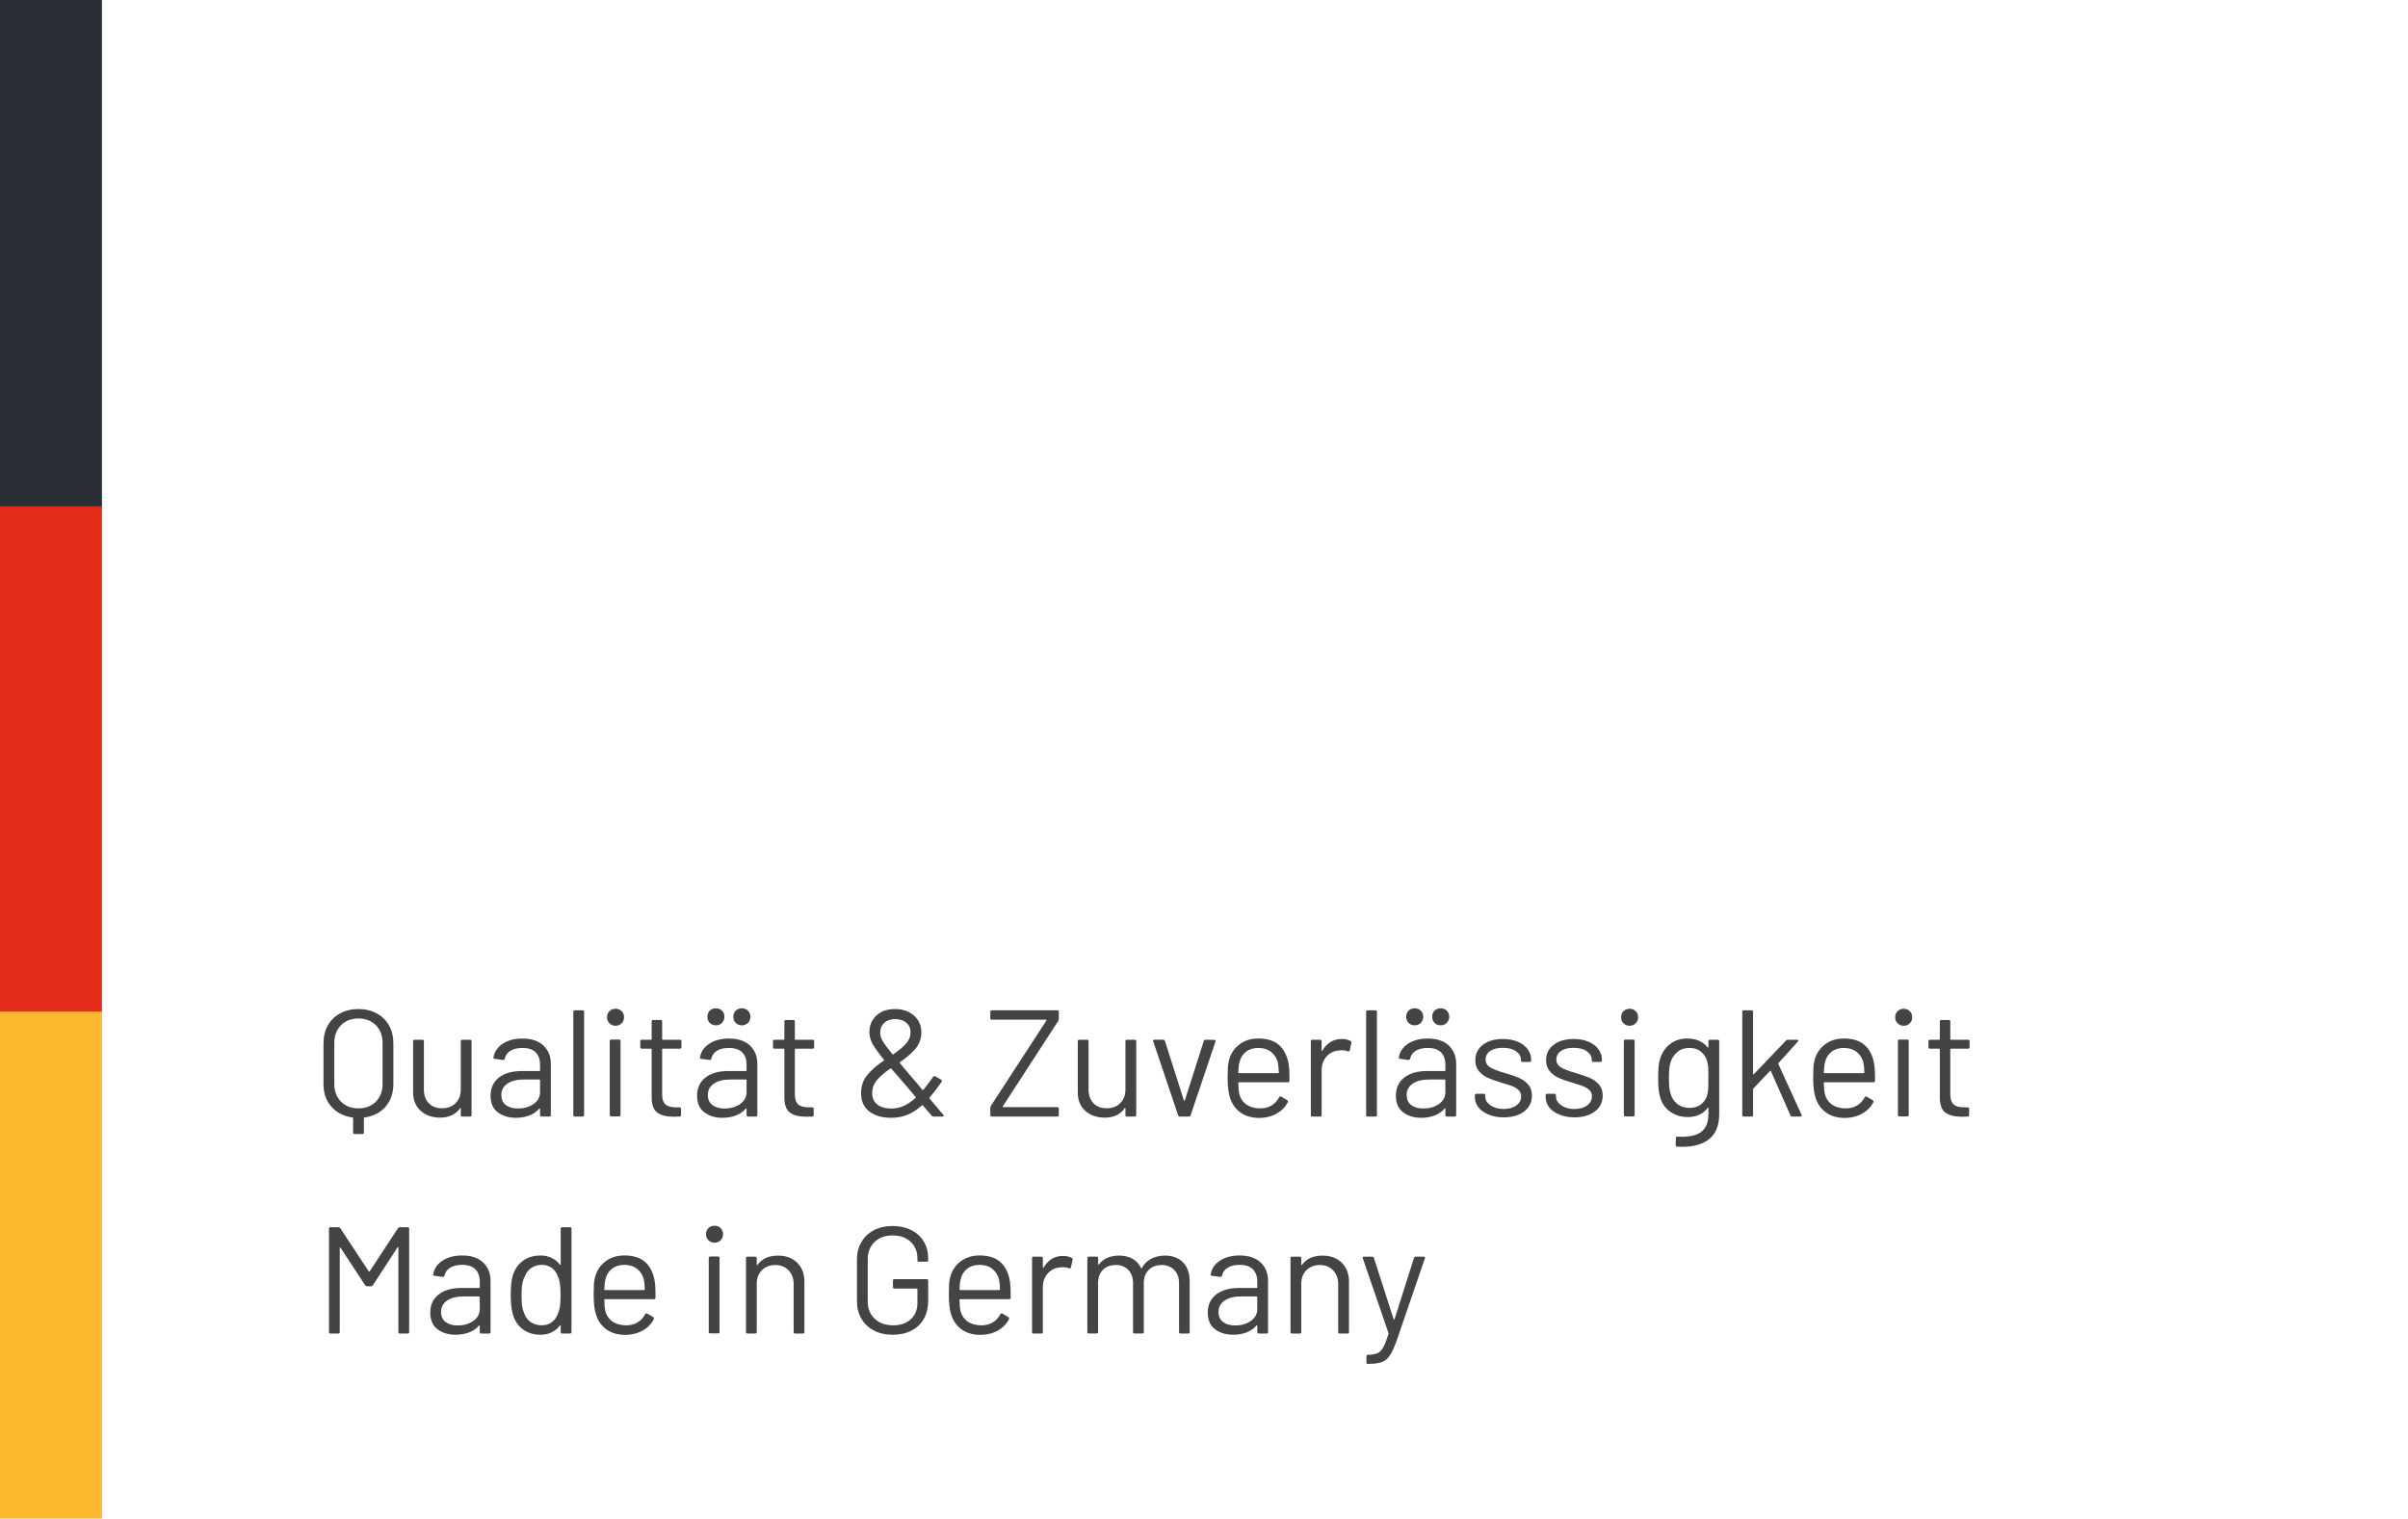 <?xml version="1.0" encoding="utf-8"?>
<!-- Generator: Adobe Illustrator 24.0.2, SVG Export Plug-In . SVG Version: 6.00 Build 0)  -->
<svg version="1.1" xmlns="http://www.w3.org/2000/svg" xmlns:xlink="http://www.w3.org/1999/xlink" x="0px" y="0px"
	 viewBox="0 0 222 140" style="enable-background:new 0 0 222 140;" xml:space="preserve">
<style type="text/css">
	.st0{fill:#E42C1A;}
	.st1{fill:#FEB82F;}
	.st2{fill:#2B2E34;}
	.st3{fill:#454444;}
</style>
<g id="Ebene_1">
	<path id="Pfad_318" class="st0" d="M0,93.3h9.4V46.7H0V93.3z"/>
	<path id="Pfad_319" class="st1" d="M0,140h9.4V93.3H0V140z"/>
	<path id="Pfad_320" class="st2" d="M0,46.7h9.4V0H0V46.7z"/>
</g>
<g id="Ebene_2">
	<g>
		<path class="st3" d="M34.732,93.425c0.49,0.266,0.868,0.637,1.134,1.113c0.266,0.476,0.399,1.026,0.399,1.651v3.752
			c0,0.841-0.24,1.536-0.721,2.086c-0.48,0.551-1.127,0.883-1.939,0.994c-0.037,0-0.056,0.019-0.056,0.057v1.33
			c0,0.093-0.047,0.14-0.14,0.14h-0.714c-0.094,0-0.14-0.047-0.14-0.14v-1.33c0-0.038-0.019-0.057-0.056-0.057
			c-0.812-0.111-1.46-0.443-1.946-0.994c-0.485-0.55-0.728-1.245-0.728-2.086v-3.752c0-0.625,0.133-1.176,0.399-1.651
			c0.266-0.477,0.644-0.848,1.134-1.113c0.49-0.266,1.052-0.399,1.687-0.399C33.68,93.025,34.242,93.159,34.732,93.425z
			 M35.271,96.147c0-0.672-0.205-1.215-0.616-1.631c-0.411-0.415-0.947-0.623-1.61-0.623c-0.663,0-1.2,0.208-1.61,0.623
			c-0.411,0.416-0.616,0.959-0.616,1.631v3.78c0,0.672,0.205,1.216,0.616,1.631c0.411,0.416,0.947,0.623,1.61,0.623
			c0.663,0,1.199-0.207,1.61-0.623c0.411-0.415,0.616-0.959,0.616-1.631V96.147z"/>
		<path class="st3" d="M42.621,95.854h0.714c0.093,0,0.14,0.047,0.14,0.141v6.804c0,0.094-0.047,0.14-0.14,0.14h-0.714
			c-0.093,0-0.14-0.046-0.14-0.14v-0.603c0-0.019-0.009-0.032-0.028-0.042c-0.019-0.009-0.033-0.004-0.042,0.015
			c-0.392,0.578-1.013,0.868-1.862,0.868c-0.448,0-0.861-0.092-1.239-0.273s-0.677-0.445-0.896-0.791
			c-0.219-0.345-0.329-0.761-0.329-1.246v-4.731c0-0.094,0.047-0.141,0.14-0.141h0.714c0.093,0,0.14,0.047,0.14,0.141v4.438
			c0,0.532,0.149,0.954,0.448,1.268c0.298,0.312,0.705,0.469,1.218,0.469c0.532,0,0.954-0.159,1.267-0.477
			c0.312-0.316,0.469-0.737,0.469-1.26v-4.438C42.481,95.9,42.528,95.854,42.621,95.854z"/>
		<path class="st3" d="M50.097,96.386c0.457,0.43,0.686,0.999,0.686,1.708v4.704c0,0.094-0.047,0.14-0.14,0.14h-0.714
			c-0.094,0-0.14-0.046-0.14-0.14v-0.574c0-0.019-0.007-0.032-0.021-0.042c-0.014-0.009-0.03-0.005-0.049,0.014
			c-0.233,0.28-0.537,0.493-0.91,0.638c-0.374,0.145-0.789,0.217-1.246,0.217c-0.663,0-1.218-0.168-1.666-0.504
			c-0.448-0.336-0.672-0.85-0.672-1.54c0-0.7,0.254-1.253,0.763-1.659c0.508-0.406,1.215-0.609,2.121-0.609h1.624
			c0.037,0,0.056-0.019,0.056-0.056v-0.532c0-0.476-0.133-0.852-0.399-1.127s-0.679-0.413-1.239-0.413
			c-0.448,0-0.812,0.087-1.092,0.26s-0.453,0.413-0.518,0.721c-0.028,0.094-0.084,0.136-0.168,0.126l-0.756-0.098
			c-0.103-0.019-0.145-0.057-0.126-0.112c0.074-0.522,0.354-0.947,0.84-1.274c0.485-0.326,1.092-0.489,1.82-0.489
			C48.991,95.742,49.64,95.957,50.097,96.386z M49.187,101.783c0.401-0.275,0.602-0.646,0.602-1.113v-1.092
			c0-0.037-0.019-0.057-0.056-0.057h-1.47c-0.616,0-1.111,0.126-1.484,0.378c-0.374,0.252-0.56,0.603-0.56,1.051
			c0,0.41,0.142,0.721,0.427,0.931s0.656,0.314,1.113,0.314C48.31,102.195,48.786,102.059,49.187,101.783z"/>
		<path class="st3" d="M52.855,102.798v-9.521c0-0.093,0.046-0.14,0.14-0.14h0.714c0.093,0,0.14,0.047,0.14,0.14v9.521
			c0,0.094-0.046,0.14-0.14,0.14h-0.714C52.901,102.938,52.855,102.892,52.855,102.798z"/>
		<path class="st3" d="M56.187,94.342c-0.149-0.149-0.224-0.336-0.224-0.56c0-0.233,0.075-0.423,0.224-0.567s0.336-0.217,0.56-0.217
			s0.411,0.072,0.56,0.217c0.149,0.145,0.224,0.334,0.224,0.567c0,0.224-0.075,0.41-0.224,0.56c-0.149,0.149-0.336,0.224-0.56,0.224
			S56.336,94.491,56.187,94.342z M56.214,102.784v-6.805c0-0.093,0.047-0.14,0.14-0.14h0.714c0.093,0,0.14,0.047,0.14,0.14v6.805
			c0,0.093-0.047,0.14-0.14,0.14h-0.714C56.261,102.924,56.214,102.877,56.214,102.784z"/>
		<path class="st3" d="M62.683,96.68h-1.582c-0.038,0-0.056,0.019-0.056,0.056v4.131c0,0.447,0.1,0.763,0.301,0.944
			c0.201,0.183,0.516,0.273,0.945,0.273h0.35c0.093,0,0.14,0.047,0.14,0.14v0.574c0,0.094-0.047,0.14-0.14,0.14
			c-0.112,0.01-0.285,0.015-0.518,0.015c-0.672,0-1.181-0.126-1.526-0.378c-0.345-0.253-0.518-0.719-0.518-1.4v-4.438
			c0-0.037-0.019-0.056-0.056-0.056h-0.854c-0.093,0-0.14-0.047-0.14-0.14v-0.546c0-0.094,0.047-0.141,0.14-0.141h0.854
			c0.037,0,0.056-0.019,0.056-0.056v-1.624c0-0.094,0.046-0.14,0.14-0.14h0.686c0.093,0,0.14,0.046,0.14,0.14v1.624
			c0,0.037,0.019,0.056,0.056,0.056h1.582c0.093,0,0.14,0.047,0.14,0.141v0.546C62.822,96.633,62.775,96.68,62.683,96.68z"/>
		<path class="st3" d="M69.137,96.386c0.457,0.43,0.686,0.999,0.686,1.708v4.704c0,0.094-0.047,0.14-0.14,0.14h-0.714
			c-0.094,0-0.14-0.046-0.14-0.14v-0.574c0-0.019-0.007-0.032-0.021-0.042c-0.014-0.009-0.03-0.005-0.049,0.014
			c-0.233,0.28-0.537,0.493-0.91,0.638c-0.374,0.145-0.789,0.217-1.246,0.217c-0.663,0-1.218-0.168-1.666-0.504
			c-0.448-0.336-0.672-0.85-0.672-1.54c0-0.7,0.254-1.253,0.763-1.659c0.508-0.406,1.215-0.609,2.121-0.609h1.624
			c0.037,0,0.056-0.019,0.056-0.056v-0.532c0-0.476-0.133-0.852-0.399-1.127s-0.679-0.413-1.239-0.413
			c-0.448,0-0.812,0.087-1.092,0.26s-0.453,0.413-0.518,0.721c-0.028,0.094-0.084,0.136-0.168,0.126l-0.756-0.098
			c-0.103-0.019-0.145-0.057-0.126-0.112c0.074-0.522,0.354-0.947,0.84-1.274c0.485-0.326,1.092-0.489,1.82-0.489
			C68.031,95.742,68.679,95.957,69.137,96.386z M65.434,94.3c-0.145-0.149-0.217-0.336-0.217-0.561c0-0.232,0.072-0.422,0.217-0.566
			c0.145-0.145,0.333-0.217,0.567-0.217c0.224,0,0.411,0.072,0.56,0.217s0.224,0.334,0.224,0.566c0,0.225-0.075,0.411-0.224,0.561
			s-0.336,0.224-0.56,0.224C65.767,94.523,65.578,94.449,65.434,94.3z M68.227,101.783c0.401-0.275,0.602-0.646,0.602-1.113v-1.092
			c0-0.037-0.019-0.057-0.056-0.057h-1.47c-0.616,0-1.111,0.126-1.484,0.378c-0.374,0.252-0.56,0.603-0.56,1.051
			c0,0.41,0.142,0.721,0.427,0.931s0.656,0.314,1.113,0.314C67.349,102.195,67.825,102.059,68.227,101.783z M67.828,94.3
			c-0.145-0.149-0.217-0.336-0.217-0.561c0-0.232,0.072-0.422,0.217-0.566c0.145-0.145,0.333-0.217,0.567-0.217
			c0.224,0,0.411,0.072,0.56,0.217s0.224,0.334,0.224,0.566c0,0.225-0.075,0.411-0.224,0.561s-0.336,0.224-0.56,0.224
			C68.161,94.523,67.972,94.449,67.828,94.3z"/>
		<path class="st3" d="M74.918,96.68h-1.582c-0.038,0-0.056,0.019-0.056,0.056v4.131c0,0.447,0.1,0.763,0.301,0.944
			c0.201,0.183,0.516,0.273,0.945,0.273h0.35c0.093,0,0.14,0.047,0.14,0.14v0.574c0,0.094-0.047,0.14-0.14,0.14
			c-0.112,0.01-0.285,0.015-0.518,0.015c-0.672,0-1.181-0.126-1.526-0.378c-0.345-0.253-0.518-0.719-0.518-1.4v-4.438
			c0-0.037-0.019-0.056-0.056-0.056h-0.854c-0.093,0-0.14-0.047-0.14-0.14v-0.546c0-0.094,0.047-0.141,0.14-0.141h0.854
			c0.037,0,0.056-0.019,0.056-0.056v-1.624c0-0.094,0.046-0.14,0.14-0.14h0.686c0.093,0,0.14,0.046,0.14,0.14v1.624
			c0,0.037,0.019,0.056,0.056,0.056h1.582c0.093,0,0.14,0.047,0.14,0.141v0.546C75.058,96.633,75.011,96.68,74.918,96.68z"/>
		<path class="st3" d="M87,102.854c0,0.019-0.01,0.038-0.028,0.057s-0.047,0.027-0.084,0.027h-0.826
			c-0.056,0-0.112-0.027-0.168-0.084c-0.354-0.401-0.625-0.719-0.812-0.952c-0.028-0.027-0.056-0.027-0.084,0
			c-0.448,0.401-0.898,0.693-1.351,0.875c-0.453,0.183-0.95,0.273-1.491,0.273c-0.831,0-1.5-0.193-2.009-0.581
			c-0.509-0.387-0.763-0.949-0.763-1.687c0-0.645,0.184-1.195,0.553-1.652s0.884-0.91,1.547-1.358
			c0.046-0.019,0.051-0.042,0.014-0.069c-0.541-0.663-0.9-1.165-1.078-1.506c-0.178-0.34-0.266-0.688-0.266-1.043
			c0-0.625,0.214-1.136,0.644-1.532c0.429-0.396,0.999-0.596,1.708-0.596c0.709,0,1.292,0.199,1.75,0.596
			c0.457,0.396,0.686,0.912,0.686,1.547c0,0.569-0.173,1.063-0.518,1.483c-0.346,0.42-0.831,0.845-1.456,1.274
			c-0.038,0.01-0.042,0.033-0.014,0.07c0.429,0.531,0.966,1.166,1.61,1.903c0.233,0.29,0.392,0.481,0.476,0.574
			c0.028,0.028,0.056,0.028,0.084,0c0.364-0.457,0.667-0.858,0.91-1.204c0.056-0.074,0.121-0.089,0.196-0.042l0.532,0.309
			c0.084,0.056,0.098,0.121,0.042,0.195c-0.392,0.579-0.765,1.064-1.12,1.456v0.028c0,0.028,0.019,0.065,0.056,0.112
			c-0.038-0.047,0.289,0.341,0.98,1.161l0.252,0.28C86.991,102.788,87,102.816,87,102.854z M83.325,101.951
			c0.359-0.164,0.721-0.408,1.085-0.735c0.028-0.028,0.028-0.056,0-0.084l-0.49-0.588c-0.252-0.309-0.443-0.532-0.574-0.672
			l-1.176-1.358c-0.01-0.028-0.033-0.032-0.07-0.014c-0.541,0.363-0.959,0.724-1.253,1.078s-0.441,0.756-0.441,1.204
			c0,0.447,0.159,0.795,0.476,1.043c0.317,0.247,0.751,0.37,1.302,0.37C82.585,102.195,82.966,102.114,83.325,101.951z
			 M81.526,94.293c-0.252,0.229-0.378,0.539-0.378,0.931c0,0.224,0.07,0.462,0.21,0.714c0.14,0.252,0.443,0.668,0.91,1.246
			c0.028,0.028,0.056,0.033,0.084,0.014c0.513-0.354,0.908-0.686,1.183-0.993c0.275-0.309,0.413-0.653,0.413-1.036
			c0-0.364-0.131-0.658-0.392-0.882c-0.261-0.225-0.602-0.336-1.022-0.336S81.778,94.064,81.526,94.293z"/>
		<path class="st3" d="M91.298,102.798v-0.672c0-0.047,0.019-0.107,0.056-0.183l5.124-7.867c0.009-0.01,0.009-0.023,0-0.042
			s-0.023-0.028-0.042-0.028h-4.998c-0.093,0-0.14-0.047-0.14-0.14v-0.589c0-0.093,0.047-0.14,0.14-0.14h6.034
			c0.093,0,0.14,0.047,0.14,0.14v0.673c0,0.046-0.019,0.107-0.056,0.182L92.446,102c-0.009,0.009-0.009,0.023,0,0.042
			s0.023,0.027,0.042,0.027h4.984c0.093,0,0.14,0.047,0.14,0.141v0.588c0,0.094-0.047,0.14-0.14,0.14h-6.034
			C91.345,102.938,91.298,102.892,91.298,102.798z"/>
		<path class="st3" d="M103.898,95.854h0.714c0.093,0,0.14,0.047,0.14,0.141v6.804c0,0.094-0.047,0.14-0.14,0.14h-0.714
			c-0.093,0-0.14-0.046-0.14-0.14v-0.603c0-0.019-0.009-0.032-0.028-0.042c-0.019-0.009-0.033-0.004-0.042,0.015
			c-0.392,0.578-1.013,0.868-1.862,0.868c-0.448,0-0.861-0.092-1.239-0.273s-0.677-0.445-0.896-0.791
			c-0.219-0.345-0.329-0.761-0.329-1.246v-4.731c0-0.094,0.047-0.141,0.14-0.141h0.714c0.093,0,0.14,0.047,0.14,0.141v4.438
			c0,0.532,0.149,0.954,0.448,1.268c0.298,0.312,0.705,0.469,1.218,0.469c0.532,0,0.954-0.159,1.267-0.477
			c0.312-0.316,0.469-0.737,0.469-1.26v-4.438C103.758,95.9,103.805,95.854,103.898,95.854z"/>
		<path class="st3" d="M108.616,102.826l-2.296-6.818l-0.014-0.056c0-0.065,0.042-0.099,0.126-0.099h0.798
			c0.084,0,0.14,0.038,0.168,0.112l1.75,5.488c0.009,0.019,0.023,0.027,0.042,0.027c0.019,0,0.033-0.009,0.042-0.027l1.75-5.488
			c0.028-0.074,0.084-0.112,0.168-0.112l0.798,0.015c0.102,0,0.14,0.051,0.112,0.153l-2.296,6.805
			c-0.028,0.074-0.084,0.111-0.168,0.111h-0.812C108.7,102.938,108.644,102.9,108.616,102.826z"/>
		<path class="st3" d="M118.878,99.186v0.448c0,0.094-0.047,0.14-0.141,0.14h-4.521c-0.037,0-0.056,0.02-0.056,0.057
			c0.019,0.513,0.046,0.845,0.084,0.994c0.103,0.42,0.321,0.751,0.657,0.993c0.336,0.243,0.766,0.364,1.288,0.364
			c0.392,0,0.737-0.089,1.036-0.266c0.299-0.178,0.532-0.43,0.7-0.756c0.056-0.084,0.121-0.103,0.195-0.057l0.547,0.322
			c0.074,0.047,0.093,0.112,0.056,0.196c-0.233,0.447-0.584,0.8-1.05,1.057c-0.467,0.257-1.004,0.385-1.61,0.385
			c-0.663-0.009-1.218-0.168-1.666-0.476c-0.447-0.309-0.77-0.737-0.966-1.288c-0.168-0.448-0.252-1.092-0.252-1.932
			c0-0.393,0.007-0.712,0.021-0.959c0.014-0.248,0.049-0.47,0.104-0.665c0.159-0.607,0.479-1.093,0.959-1.456
			c0.48-0.364,1.062-0.546,1.743-0.546c0.849,0,1.502,0.215,1.96,0.644c0.457,0.43,0.742,1.036,0.854,1.82
			C118.858,98.467,118.878,98.794,118.878,99.186z M114.867,96.967c-0.304,0.238-0.502,0.558-0.596,0.959
			c-0.056,0.196-0.093,0.514-0.111,0.952c0,0.037,0.019,0.056,0.056,0.056h3.626c0.037,0,0.056-0.019,0.056-0.056
			c-0.019-0.42-0.047-0.719-0.084-0.896c-0.103-0.42-0.311-0.753-0.623-1.001c-0.312-0.247-0.707-0.371-1.183-0.371
			C115.55,96.609,115.17,96.729,114.867,96.967z"/>
		<path class="st3" d="M124.506,95.966c0.074,0.037,0.103,0.098,0.084,0.182l-0.154,0.687c-0.028,0.093-0.089,0.121-0.182,0.084
			c-0.159-0.065-0.341-0.099-0.547-0.099l-0.182,0.015c-0.485,0.019-0.887,0.198-1.204,0.539s-0.476,0.772-0.476,1.295v4.13
			c0,0.094-0.047,0.14-0.141,0.14h-0.714c-0.093,0-0.14-0.046-0.14-0.14v-6.804c0-0.094,0.047-0.141,0.14-0.141h0.714
			c0.094,0,0.141,0.047,0.141,0.141v0.854c0,0.028,0.007,0.045,0.021,0.049c0.015,0.005,0.025-0.002,0.035-0.021
			c0.196-0.346,0.445-0.614,0.749-0.806c0.304-0.19,0.655-0.286,1.057-0.286C124.016,95.784,124.281,95.845,124.506,95.966z"/>
		<path class="st3" d="M125.947,102.798v-9.521c0-0.093,0.047-0.14,0.14-0.14h0.714c0.094,0,0.141,0.047,0.141,0.14v9.521
			c0,0.094-0.047,0.14-0.141,0.14h-0.714C125.994,102.938,125.947,102.892,125.947,102.798z"/>
		<path class="st3" d="M133.562,96.386c0.458,0.43,0.687,0.999,0.687,1.708v4.704c0,0.094-0.047,0.14-0.141,0.14h-0.714
			c-0.093,0-0.14-0.046-0.14-0.14v-0.574c0-0.019-0.007-0.032-0.021-0.042c-0.014-0.009-0.03-0.005-0.049,0.014
			c-0.233,0.28-0.536,0.493-0.91,0.638c-0.373,0.145-0.788,0.217-1.245,0.217c-0.663,0-1.219-0.168-1.666-0.504
			c-0.448-0.336-0.673-0.85-0.673-1.54c0-0.7,0.255-1.253,0.764-1.659s1.216-0.609,2.121-0.609h1.624
			c0.037,0,0.056-0.019,0.056-0.056v-0.532c0-0.476-0.133-0.852-0.399-1.127c-0.266-0.275-0.679-0.413-1.238-0.413
			c-0.448,0-0.812,0.087-1.093,0.26c-0.279,0.173-0.452,0.413-0.518,0.721c-0.028,0.094-0.084,0.136-0.168,0.126l-0.756-0.098
			c-0.103-0.019-0.145-0.057-0.126-0.112c0.074-0.522,0.354-0.947,0.84-1.274c0.485-0.326,1.092-0.489,1.82-0.489
			C132.457,95.742,133.105,95.957,133.562,96.386z M129.86,94.3c-0.146-0.149-0.218-0.336-0.218-0.561
			c0-0.232,0.072-0.422,0.218-0.566c0.145-0.145,0.333-0.217,0.566-0.217c0.224,0,0.411,0.072,0.561,0.217
			c0.148,0.145,0.224,0.334,0.224,0.566c0,0.225-0.075,0.411-0.224,0.561c-0.149,0.149-0.337,0.224-0.561,0.224
			C130.193,94.523,130.005,94.449,129.86,94.3z M132.653,101.783c0.4-0.275,0.602-0.646,0.602-1.113v-1.092
			c0-0.037-0.019-0.057-0.056-0.057h-1.471c-0.615,0-1.11,0.126-1.483,0.378c-0.374,0.252-0.561,0.603-0.561,1.051
			c0,0.41,0.143,0.721,0.428,0.931c0.284,0.21,0.655,0.314,1.112,0.314C131.775,102.195,132.252,102.059,132.653,101.783z
			 M132.254,94.3c-0.145-0.149-0.217-0.336-0.217-0.561c0-0.232,0.072-0.422,0.217-0.566s0.334-0.217,0.567-0.217
			c0.224,0,0.41,0.072,0.56,0.217s0.224,0.334,0.224,0.566c0,0.225-0.074,0.411-0.224,0.561s-0.336,0.224-0.56,0.224
			C132.588,94.523,132.398,94.449,132.254,94.3z"/>
		<path class="st3" d="M137.238,102.756c-0.406-0.168-0.719-0.393-0.938-0.672c-0.22-0.28-0.329-0.593-0.329-0.938v-0.168
			c0-0.093,0.047-0.14,0.14-0.14h0.672c0.094,0,0.141,0.047,0.141,0.14v0.112c0,0.308,0.161,0.576,0.482,0.805
			c0.322,0.229,0.726,0.343,1.211,0.343s0.878-0.109,1.177-0.328c0.298-0.22,0.447-0.497,0.447-0.833
			c0-0.233-0.077-0.425-0.23-0.574c-0.154-0.149-0.336-0.267-0.546-0.351s-0.535-0.19-0.974-0.321
			c-0.522-0.149-0.952-0.299-1.288-0.448s-0.618-0.357-0.847-0.623s-0.343-0.604-0.343-1.015c0-0.598,0.233-1.073,0.7-1.429
			c0.466-0.354,1.082-0.531,1.848-0.531c0.513,0,0.968,0.084,1.365,0.252c0.396,0.168,0.702,0.398,0.917,0.692
			c0.214,0.294,0.321,0.623,0.321,0.987v0.042c0,0.094-0.046,0.14-0.14,0.14h-0.658c-0.093,0-0.14-0.046-0.14-0.14v-0.042
			c0-0.317-0.151-0.583-0.455-0.798s-0.712-0.322-1.225-0.322c-0.477,0-0.859,0.096-1.148,0.287s-0.434,0.455-0.434,0.791
			c0,0.317,0.14,0.56,0.42,0.728c0.279,0.168,0.714,0.336,1.302,0.504c0.541,0.159,0.98,0.309,1.316,0.448
			c0.336,0.141,0.625,0.343,0.867,0.609c0.243,0.266,0.364,0.613,0.364,1.043c0,0.606-0.238,1.092-0.714,1.456
			s-1.106,0.546-1.89,0.546C138.108,103.008,137.645,102.924,137.238,102.756z"/>
		<path class="st3" d="M143.762,102.756c-0.406-0.168-0.719-0.393-0.938-0.672c-0.22-0.28-0.329-0.593-0.329-0.938v-0.168
			c0-0.093,0.047-0.14,0.14-0.14h0.672c0.094,0,0.141,0.047,0.141,0.14v0.112c0,0.308,0.161,0.576,0.482,0.805
			c0.322,0.229,0.726,0.343,1.211,0.343s0.878-0.109,1.177-0.328c0.298-0.22,0.447-0.497,0.447-0.833
			c0-0.233-0.077-0.425-0.23-0.574c-0.154-0.149-0.336-0.267-0.546-0.351s-0.535-0.19-0.974-0.321
			c-0.522-0.149-0.952-0.299-1.288-0.448s-0.618-0.357-0.847-0.623s-0.343-0.604-0.343-1.015c0-0.598,0.233-1.073,0.7-1.429
			c0.466-0.354,1.082-0.531,1.848-0.531c0.513,0,0.968,0.084,1.365,0.252c0.396,0.168,0.702,0.398,0.917,0.692
			c0.214,0.294,0.321,0.623,0.321,0.987v0.042c0,0.094-0.046,0.14-0.14,0.14h-0.658c-0.093,0-0.14-0.046-0.14-0.14v-0.042
			c0-0.317-0.151-0.583-0.455-0.798s-0.712-0.322-1.225-0.322c-0.477,0-0.859,0.096-1.148,0.287s-0.434,0.455-0.434,0.791
			c0,0.317,0.14,0.56,0.42,0.728c0.279,0.168,0.714,0.336,1.302,0.504c0.541,0.159,0.98,0.309,1.316,0.448
			c0.336,0.141,0.625,0.343,0.867,0.609c0.243,0.266,0.364,0.613,0.364,1.043c0,0.606-0.238,1.092-0.714,1.456
			s-1.106,0.546-1.89,0.546C144.632,103.008,144.168,102.924,143.762,102.756z"/>
		<path class="st3" d="M149.678,94.342c-0.149-0.149-0.225-0.336-0.225-0.56c0-0.233,0.075-0.423,0.225-0.567
			c0.148-0.145,0.336-0.217,0.56-0.217s0.41,0.072,0.56,0.217s0.225,0.334,0.225,0.567c0,0.224-0.075,0.41-0.225,0.56
			s-0.336,0.224-0.56,0.224S149.826,94.491,149.678,94.342z M149.705,102.784v-6.805c0-0.093,0.047-0.14,0.141-0.14h0.714
			c0.093,0,0.14,0.047,0.14,0.14v6.805c0,0.093-0.047,0.14-0.14,0.14h-0.714C149.752,102.924,149.705,102.877,149.705,102.784z"/>
		<path class="st3" d="M157.643,95.854h0.714c0.094,0,0.141,0.047,0.141,0.141v6.706c0,1.045-0.302,1.811-0.903,2.296
			c-0.603,0.484-1.431,0.728-2.485,0.728c-0.215,0-0.378-0.005-0.49-0.014c-0.093-0.01-0.14-0.061-0.14-0.154l0.028-0.644
			c0-0.047,0.014-0.082,0.042-0.105c0.027-0.023,0.061-0.03,0.098-0.021l0.378,0.014c0.868,0,1.498-0.171,1.891-0.511
			c0.392-0.341,0.588-0.88,0.588-1.617v-0.519c0-0.019-0.007-0.029-0.021-0.034c-0.014-0.005-0.03,0.002-0.049,0.021
			c-0.43,0.561-1.041,0.84-1.834,0.84c-0.606,0-1.146-0.163-1.617-0.49c-0.472-0.326-0.786-0.788-0.944-1.386
			c-0.112-0.383-0.169-0.952-0.169-1.708c0-0.41,0.012-0.756,0.035-1.036c0.023-0.279,0.072-0.531,0.147-0.756
			c0.168-0.56,0.471-1.01,0.91-1.351c0.438-0.341,0.966-0.511,1.582-0.511c0.83,0,1.46,0.275,1.89,0.825
			c0.019,0.02,0.035,0.023,0.049,0.015c0.015-0.01,0.021-0.023,0.021-0.042v-0.546C157.503,95.9,157.549,95.854,157.643,95.854z
			 M157.488,100.277c0.01-0.205,0.015-0.504,0.015-0.896c0-0.477-0.005-0.796-0.015-0.959c-0.009-0.163-0.032-0.315-0.069-0.455
			c-0.075-0.392-0.26-0.716-0.554-0.973s-0.665-0.386-1.112-0.386c-0.439,0-0.811,0.126-1.113,0.378
			c-0.304,0.252-0.516,0.579-0.637,0.98c-0.094,0.299-0.141,0.766-0.141,1.4c0,0.681,0.047,1.152,0.141,1.414
			c0.093,0.392,0.296,0.716,0.608,0.973s0.693,0.385,1.142,0.385c0.457,0,0.833-0.126,1.127-0.378s0.478-0.574,0.553-0.966
			C157.461,100.655,157.479,100.483,157.488,100.277z"/>
		<path class="st3" d="M160.625,102.798v-9.521c0-0.093,0.047-0.14,0.14-0.14h0.714c0.094,0,0.141,0.047,0.141,0.14v5.727
			c0,0.019,0.007,0.032,0.021,0.042c0.015,0.009,0.03,0.005,0.049-0.014l2.969-3.108c0.046-0.047,0.103-0.07,0.168-0.07h0.84
			c0.056,0,0.093,0.019,0.112,0.057c0.019,0.037,0.009,0.074-0.028,0.111l-1.792,1.988c-0.019,0.019-0.023,0.042-0.014,0.07
			l2.142,4.689l0.014,0.057c0,0.074-0.042,0.111-0.126,0.111h-0.756c-0.075,0-0.126-0.037-0.154-0.111l-1.806-4.089
			c-0.019-0.037-0.042-0.042-0.07-0.014l-1.54,1.624c-0.019,0.019-0.027,0.042-0.027,0.07v2.38c0,0.094-0.047,0.14-0.141,0.14
			h-0.714C160.672,102.938,160.625,102.892,160.625,102.798z"/>
		<path class="st3" d="M172.861,99.186v0.448c0,0.094-0.047,0.14-0.141,0.14h-4.521c-0.038,0-0.057,0.02-0.057,0.057
			c0.019,0.513,0.047,0.845,0.084,0.994c0.103,0.42,0.322,0.751,0.658,0.993c0.336,0.243,0.766,0.364,1.288,0.364
			c0.392,0,0.737-0.089,1.036-0.266c0.299-0.178,0.532-0.43,0.7-0.756c0.056-0.084,0.121-0.103,0.195-0.057l0.547,0.322
			c0.074,0.047,0.093,0.112,0.056,0.196c-0.233,0.447-0.584,0.8-1.05,1.057c-0.467,0.257-1.004,0.385-1.61,0.385
			c-0.663-0.009-1.218-0.168-1.666-0.476c-0.448-0.309-0.77-0.737-0.966-1.288c-0.168-0.448-0.252-1.092-0.252-1.932
			c0-0.393,0.007-0.712,0.021-0.959c0.015-0.248,0.05-0.47,0.105-0.665c0.158-0.607,0.479-1.093,0.959-1.456
			c0.48-0.364,1.062-0.546,1.743-0.546c0.849,0,1.502,0.215,1.96,0.644c0.457,0.43,0.742,1.036,0.854,1.82
			C172.842,98.467,172.861,98.794,172.861,99.186z M168.85,96.967c-0.303,0.238-0.502,0.558-0.595,0.959
			c-0.056,0.196-0.094,0.514-0.112,0.952c0,0.037,0.019,0.056,0.057,0.056h3.626c0.037,0,0.056-0.019,0.056-0.056
			c-0.019-0.42-0.047-0.719-0.084-0.896c-0.103-0.42-0.311-0.753-0.623-1.001c-0.312-0.247-0.707-0.371-1.183-0.371
			C169.533,96.609,169.153,96.729,168.85,96.967z"/>
		<path class="st3" d="M174.946,94.342c-0.149-0.149-0.225-0.336-0.225-0.56c0-0.233,0.075-0.423,0.225-0.567
			c0.148-0.145,0.336-0.217,0.56-0.217s0.41,0.072,0.56,0.217s0.225,0.334,0.225,0.567c0,0.224-0.075,0.41-0.225,0.56
			s-0.336,0.224-0.56,0.224S175.095,94.491,174.946,94.342z M174.974,102.784v-6.805c0-0.093,0.047-0.14,0.141-0.14h0.714
			c0.093,0,0.14,0.047,0.14,0.14v6.805c0,0.093-0.047,0.14-0.14,0.14h-0.714C175.021,102.924,174.974,102.877,174.974,102.784z"/>
		<path class="st3" d="M181.442,96.68h-1.582c-0.037,0-0.057,0.019-0.057,0.056v4.131c0,0.447,0.101,0.763,0.302,0.944
			c0.2,0.183,0.516,0.273,0.944,0.273h0.351c0.093,0,0.14,0.047,0.14,0.14v0.574c0,0.094-0.047,0.14-0.14,0.14
			c-0.112,0.01-0.285,0.015-0.519,0.015c-0.672,0-1.181-0.126-1.525-0.378c-0.346-0.253-0.519-0.719-0.519-1.4v-4.438
			c0-0.037-0.019-0.056-0.056-0.056h-0.854c-0.093,0-0.14-0.047-0.14-0.14v-0.546c0-0.094,0.047-0.141,0.14-0.141h0.854
			c0.037,0,0.056-0.019,0.056-0.056v-1.624c0-0.094,0.047-0.14,0.141-0.14h0.686c0.094,0,0.14,0.046,0.14,0.14v1.624
			c0,0.037,0.02,0.056,0.057,0.056h1.582c0.093,0,0.14,0.047,0.14,0.141v0.546C181.582,96.633,181.535,96.68,181.442,96.68z"/>
		<path class="st3" d="M36.853,113.138h0.728c0.093,0,0.14,0.047,0.14,0.14v9.521c0,0.093-0.047,0.14-0.14,0.14h-0.714
			c-0.093,0-0.14-0.047-0.14-0.14v-7.784c0-0.028-0.009-0.047-0.028-0.056c-0.019-0.01-0.033,0-0.042,0.027l-2.282,3.5
			c-0.046,0.065-0.103,0.099-0.168,0.099h-0.364c-0.065,0-0.122-0.028-0.168-0.084l-2.282-3.473C31.384,115,31.37,114.99,31.351,115
			c-0.019,0.009-0.028,0.027-0.028,0.056v7.742c0,0.093-0.047,0.14-0.14,0.14h-0.714c-0.093,0-0.14-0.047-0.14-0.14v-9.521
			c0-0.093,0.047-0.14,0.14-0.14h0.728c0.075,0,0.13,0.028,0.168,0.084l2.632,3.99c0.009,0.009,0.023,0.014,0.042,0.014
			s0.033-0.005,0.042-0.014l2.604-3.977C36.732,113.171,36.788,113.138,36.853,113.138z"/>
		<path class="st3" d="M44.539,116.386c0.457,0.43,0.686,0.999,0.686,1.708v4.704c0,0.093-0.047,0.14-0.14,0.14h-0.714
			c-0.094,0-0.14-0.047-0.14-0.14v-0.574c0-0.019-0.007-0.033-0.021-0.042c-0.014-0.01-0.03-0.005-0.049,0.014
			c-0.233,0.28-0.537,0.492-0.91,0.637c-0.374,0.146-0.789,0.218-1.246,0.218c-0.663,0-1.218-0.168-1.666-0.504
			c-0.448-0.336-0.672-0.85-0.672-1.54c0-0.7,0.254-1.253,0.763-1.659c0.508-0.406,1.215-0.609,2.121-0.609h1.624
			c0.037,0,0.056-0.019,0.056-0.056v-0.532c0-0.476-0.133-0.852-0.399-1.127s-0.679-0.413-1.239-0.413
			c-0.448,0-0.812,0.087-1.092,0.26s-0.453,0.413-0.518,0.721c-0.028,0.094-0.084,0.136-0.168,0.126l-0.756-0.098
			c-0.103-0.019-0.145-0.057-0.126-0.112c0.074-0.522,0.354-0.947,0.84-1.274c0.485-0.326,1.092-0.489,1.82-0.489
			C43.433,115.742,44.082,115.957,44.539,116.386z M43.629,121.782c0.401-0.275,0.602-0.646,0.602-1.112v-1.093
			c0-0.037-0.019-0.056-0.056-0.056h-1.47c-0.616,0-1.111,0.126-1.484,0.378c-0.374,0.252-0.56,0.603-0.56,1.05
			c0,0.411,0.142,0.722,0.427,0.932s0.656,0.314,1.113,0.314C42.751,122.195,43.228,122.058,43.629,121.782z"/>
		<path class="st3" d="M51.833,113.138h0.714c0.093,0,0.14,0.047,0.14,0.14v9.521c0,0.093-0.046,0.14-0.14,0.14h-0.714
			c-0.093,0-0.14-0.047-0.14-0.14v-0.588c0-0.02-0.007-0.03-0.021-0.035c-0.014-0.005-0.031,0.002-0.049,0.021
			c-0.205,0.271-0.459,0.481-0.763,0.63c-0.304,0.149-0.642,0.225-1.015,0.225c-0.653,0-1.202-0.168-1.645-0.504
			s-0.749-0.794-0.917-1.372c-0.131-0.42-0.196-1.013-0.196-1.778c0-0.774,0.056-1.353,0.168-1.735
			c0.168-0.598,0.476-1.066,0.924-1.407c0.448-0.341,1.003-0.511,1.666-0.511c0.364,0,0.7,0.072,1.008,0.217
			c0.308,0.145,0.565,0.353,0.77,0.623c0.019,0.019,0.035,0.025,0.049,0.021c0.014-0.004,0.021-0.016,0.021-0.035v-3.29
			C51.693,113.185,51.739,113.138,51.833,113.138z M51.623,120.445c0.038-0.252,0.056-0.602,0.056-1.05s-0.019-0.8-0.056-1.057
			c-0.037-0.257-0.103-0.483-0.196-0.679c-0.112-0.317-0.296-0.572-0.553-0.764c-0.256-0.191-0.562-0.287-0.917-0.287
			c-0.373,0-0.695,0.094-0.966,0.28c-0.271,0.187-0.467,0.435-0.588,0.742c-0.112,0.205-0.194,0.437-0.245,0.693
			s-0.077,0.613-0.077,1.07c0,0.438,0.019,0.782,0.056,1.029c0.037,0.247,0.103,0.469,0.196,0.665
			c0.112,0.336,0.311,0.602,0.595,0.798s0.623,0.294,1.015,0.294c0.373,0,0.686-0.098,0.938-0.294s0.438-0.457,0.56-0.784
			C51.525,120.917,51.585,120.697,51.623,120.445z"/>
		<path class="st3" d="M60.429,119.186v0.448c0,0.093-0.047,0.14-0.14,0.14h-4.522c-0.037,0-0.056,0.019-0.056,0.056
			c0.019,0.514,0.046,0.845,0.084,0.994c0.103,0.42,0.322,0.752,0.658,0.994c0.336,0.243,0.765,0.364,1.288,0.364
			c0.392,0,0.737-0.089,1.036-0.267c0.298-0.177,0.532-0.429,0.7-0.756c0.056-0.084,0.122-0.103,0.196-0.056l0.546,0.322
			c0.075,0.047,0.093,0.111,0.056,0.195c-0.233,0.448-0.583,0.801-1.05,1.058s-1.003,0.385-1.61,0.385
			c-0.663-0.01-1.218-0.168-1.666-0.476c-0.448-0.309-0.77-0.737-0.966-1.288c-0.168-0.448-0.252-1.093-0.252-1.933
			c0-0.392,0.007-0.711,0.021-0.958c0.014-0.248,0.049-0.47,0.105-0.665c0.159-0.607,0.478-1.093,0.959-1.456
			c0.48-0.364,1.062-0.546,1.743-0.546c0.85,0,1.503,0.215,1.96,0.644c0.457,0.43,0.742,1.036,0.854,1.82
			C60.41,118.467,60.429,118.794,60.429,119.186z M56.418,116.967c-0.304,0.238-0.502,0.558-0.595,0.959
			c-0.056,0.196-0.093,0.514-0.112,0.952c0,0.037,0.019,0.056,0.056,0.056h3.626c0.038,0,0.056-0.019,0.056-0.056
			c-0.019-0.42-0.047-0.719-0.084-0.896c-0.103-0.42-0.311-0.753-0.623-1.001c-0.312-0.247-0.707-0.371-1.183-0.371
			C57.102,116.609,56.721,116.729,56.418,116.967z"/>
		<path class="st3" d="M65.314,114.342c-0.149-0.149-0.224-0.336-0.224-0.56c0-0.233,0.075-0.423,0.224-0.567
			s0.336-0.217,0.56-0.217s0.411,0.072,0.56,0.217c0.149,0.145,0.224,0.334,0.224,0.567c0,0.224-0.075,0.41-0.224,0.56
			c-0.149,0.149-0.336,0.224-0.56,0.224S65.464,114.491,65.314,114.342z M65.342,122.783v-6.804c0-0.093,0.047-0.14,0.14-0.14h0.714
			c0.093,0,0.14,0.047,0.14,0.14v6.804c0,0.094-0.047,0.141-0.14,0.141h-0.714C65.389,122.924,65.342,122.877,65.342,122.783z"/>
		<path class="st3" d="M73.498,116.414c0.443,0.438,0.665,1.026,0.665,1.764v4.62c0,0.093-0.046,0.14-0.14,0.14h-0.714
			c-0.093,0-0.14-0.047-0.14-0.14v-4.424c0-0.514-0.157-0.934-0.469-1.261c-0.312-0.326-0.716-0.489-1.211-0.489
			c-0.513,0-0.929,0.158-1.246,0.476s-0.476,0.733-0.476,1.246v4.452c0,0.093-0.046,0.14-0.14,0.14h-0.714
			c-0.093,0-0.14-0.047-0.14-0.14v-6.804c0-0.094,0.046-0.141,0.14-0.141h0.714c0.093,0,0.14,0.047,0.14,0.141v0.602
			c0,0.019,0.007,0.033,0.021,0.042c0.014,0.01,0.026,0.005,0.035-0.014c0.411-0.579,1.041-0.868,1.89-0.868
			C72.459,115.756,73.054,115.976,73.498,116.414z"/>
		<path class="st3" d="M80.574,122.664c-0.495-0.256-0.88-0.618-1.155-1.085c-0.275-0.466-0.413-1.003-0.413-1.609v-3.864
			c0-0.606,0.138-1.143,0.413-1.609s0.66-0.828,1.155-1.085c0.495-0.257,1.068-0.386,1.722-0.386c0.644,0,1.216,0.126,1.715,0.378
			c0.499,0.252,0.884,0.604,1.155,1.058c0.271,0.452,0.406,0.964,0.406,1.533v0.182c0,0.094-0.047,0.14-0.14,0.14h-0.714
			c-0.094,0-0.14-0.046-0.14-0.14v-0.168c0-0.625-0.208-1.134-0.623-1.526c-0.416-0.392-0.968-0.588-1.659-0.588
			c-0.69,0-1.246,0.201-1.666,0.603S80,115.425,80,116.078v3.919c0,0.654,0.215,1.182,0.644,1.582
			c0.429,0.401,0.994,0.603,1.694,0.603c0.681,0,1.225-0.187,1.631-0.561c0.406-0.373,0.609-0.872,0.609-1.498v-1.273
			c0-0.037-0.019-0.056-0.056-0.056h-2.058c-0.093,0-0.14-0.047-0.14-0.141v-0.588c0-0.093,0.046-0.14,0.14-0.14h2.968
			c0.093,0,0.14,0.047,0.14,0.14v1.806c0,0.999-0.296,1.778-0.889,2.339c-0.593,0.56-1.389,0.84-2.387,0.84
			C81.643,123.05,81.069,122.921,80.574,122.664z"/>
		<path class="st3" d="M93.174,119.186v0.448c0,0.093-0.047,0.14-0.14,0.14h-4.522c-0.037,0-0.056,0.019-0.056,0.056
			c0.019,0.514,0.046,0.845,0.084,0.994c0.103,0.42,0.322,0.752,0.658,0.994c0.336,0.243,0.765,0.364,1.288,0.364
			c0.392,0,0.737-0.089,1.036-0.267c0.298-0.177,0.532-0.429,0.7-0.756c0.056-0.084,0.122-0.103,0.196-0.056l0.546,0.322
			c0.075,0.047,0.093,0.111,0.056,0.195c-0.233,0.448-0.583,0.801-1.05,1.058s-1.003,0.385-1.61,0.385
			c-0.663-0.01-1.218-0.168-1.666-0.476c-0.448-0.309-0.77-0.737-0.966-1.288c-0.168-0.448-0.252-1.093-0.252-1.933
			c0-0.392,0.007-0.711,0.021-0.958c0.014-0.248,0.049-0.47,0.105-0.665c0.159-0.607,0.478-1.093,0.959-1.456
			c0.48-0.364,1.062-0.546,1.743-0.546c0.85,0,1.503,0.215,1.96,0.644c0.457,0.43,0.742,1.036,0.854,1.82
			C93.156,118.467,93.174,118.794,93.174,119.186z M89.164,116.967c-0.304,0.238-0.502,0.558-0.595,0.959
			c-0.056,0.196-0.093,0.514-0.112,0.952c0,0.037,0.019,0.056,0.056,0.056h3.626c0.038,0,0.056-0.019,0.056-0.056
			c-0.019-0.42-0.047-0.719-0.084-0.896c-0.103-0.42-0.311-0.753-0.623-1.001c-0.312-0.247-0.707-0.371-1.183-0.371
			C89.847,116.609,89.467,116.729,89.164,116.967z"/>
		<path class="st3" d="M98.802,115.966c0.075,0.037,0.103,0.098,0.084,0.182l-0.154,0.687c-0.028,0.093-0.089,0.121-0.182,0.084
			c-0.159-0.065-0.341-0.099-0.546-0.099l-0.182,0.015c-0.485,0.019-0.887,0.198-1.204,0.539s-0.476,0.772-0.476,1.295v4.13
			c0,0.093-0.046,0.14-0.14,0.14h-0.714c-0.093,0-0.14-0.047-0.14-0.14v-6.804c0-0.094,0.046-0.141,0.14-0.141h0.714
			c0.093,0,0.14,0.047,0.14,0.141v0.854c0,0.028,0.007,0.045,0.021,0.049c0.014,0.005,0.026-0.002,0.035-0.021
			c0.196-0.346,0.446-0.614,0.749-0.806c0.303-0.19,0.656-0.286,1.057-0.286C98.312,115.784,98.578,115.845,98.802,115.966z"/>
		<path class="st3" d="M109.071,116.386c0.406,0.42,0.609,0.994,0.609,1.722v4.69c0,0.093-0.047,0.14-0.14,0.14h-0.7
			c-0.093,0-0.14-0.047-0.14-0.14v-4.494c0-0.513-0.147-0.922-0.441-1.225c-0.294-0.304-0.679-0.455-1.155-0.455
			c-0.495,0-0.894,0.149-1.197,0.447c-0.304,0.299-0.455,0.7-0.455,1.204v4.522c0,0.093-0.047,0.14-0.14,0.14h-0.714
			c-0.094,0-0.14-0.047-0.14-0.14v-4.494c0-0.513-0.145-0.922-0.434-1.225c-0.29-0.304-0.677-0.455-1.162-0.455
			c-0.495,0-0.889,0.149-1.183,0.447c-0.294,0.299-0.441,0.7-0.441,1.204v4.522c0,0.093-0.046,0.14-0.14,0.14h-0.714
			c-0.093,0-0.14-0.047-0.14-0.14v-6.804c0-0.094,0.046-0.141,0.14-0.141h0.714c0.093,0,0.14,0.047,0.14,0.141v0.56
			c0,0.019,0.007,0.03,0.021,0.035c0.014,0.005,0.03-0.002,0.049-0.021c0.205-0.271,0.469-0.474,0.791-0.608
			c0.322-0.136,0.679-0.203,1.071-0.203c0.485,0,0.901,0.098,1.246,0.294s0.606,0.48,0.784,0.854c0.019,0.047,0.042,0.047,0.07,0
			c0.205-0.382,0.495-0.669,0.868-0.86c0.373-0.191,0.798-0.287,1.274-0.287C108.112,115.756,108.665,115.966,109.071,116.386z"/>
		<path class="st3" d="M116.217,116.386c0.459,0.43,0.688,0.999,0.688,1.708v4.704c0,0.093-0.047,0.14-0.141,0.14h-0.715
			c-0.092,0-0.139-0.047-0.139-0.14v-0.574c0-0.019-0.008-0.033-0.021-0.042c-0.014-0.01-0.031-0.005-0.049,0.014
			c-0.233,0.28-0.537,0.492-0.91,0.637c-0.373,0.146-0.789,0.218-1.246,0.218c-0.662,0-1.218-0.168-1.666-0.504
			c-0.447-0.336-0.671-0.85-0.671-1.54c0-0.7,0.254-1.253,0.763-1.659c0.508-0.406,1.215-0.609,2.12-0.609h1.624
			c0.037,0,0.057-0.019,0.057-0.056v-0.532c0-0.476-0.133-0.852-0.399-1.127s-0.679-0.413-1.239-0.413
			c-0.447,0-0.812,0.087-1.092,0.26c-0.279,0.173-0.452,0.413-0.518,0.721c-0.028,0.094-0.084,0.136-0.168,0.126l-0.756-0.098
			c-0.103-0.019-0.145-0.057-0.126-0.112c0.074-0.522,0.354-0.947,0.84-1.274c0.485-0.326,1.092-0.489,1.819-0.489
			C115.111,115.742,115.76,115.957,116.217,116.386z M115.308,121.782c0.401-0.275,0.603-0.646,0.603-1.112v-1.093
			c0-0.037-0.02-0.056-0.057-0.056h-1.47c-0.616,0-1.11,0.126-1.483,0.378c-0.374,0.252-0.561,0.603-0.561,1.05
			c0,0.411,0.143,0.722,0.427,0.932c0.285,0.21,0.656,0.314,1.113,0.314C114.431,122.195,114.906,122.058,115.308,121.782z"/>
		<path class="st3" d="M123.7,116.414c0.443,0.438,0.665,1.026,0.665,1.764v4.62c0,0.093-0.047,0.14-0.14,0.14h-0.714
			c-0.094,0-0.141-0.047-0.141-0.14v-4.424c0-0.514-0.156-0.934-0.469-1.261c-0.312-0.326-0.716-0.489-1.211-0.489
			c-0.514,0-0.929,0.158-1.246,0.476s-0.476,0.733-0.476,1.246v4.452c0,0.093-0.047,0.14-0.141,0.14h-0.714
			c-0.093,0-0.14-0.047-0.14-0.14v-6.804c0-0.094,0.047-0.141,0.14-0.141h0.714c0.094,0,0.141,0.047,0.141,0.141v0.602
			c0,0.019,0.007,0.033,0.021,0.042c0.015,0.01,0.025,0.005,0.035-0.014c0.411-0.579,1.041-0.868,1.89-0.868
			C122.662,115.756,123.257,115.976,123.7,116.414z"/>
		<path class="st3" d="M125.976,125.598v-0.561c0-0.093,0.047-0.14,0.14-0.14h0.057c0.363-0.01,0.646-0.062,0.847-0.161
			c0.2-0.098,0.373-0.28,0.518-0.546s0.301-0.67,0.47-1.211c0.019-0.037,0.019-0.065,0-0.084l-2.366-6.888l-0.015-0.056
			c0-0.065,0.042-0.099,0.126-0.099h0.742c0.084,0,0.141,0.038,0.168,0.112l1.82,5.655c0.009,0.02,0.023,0.028,0.042,0.028
			s0.032-0.009,0.042-0.028l1.792-5.655c0.028-0.074,0.084-0.112,0.168-0.112h0.728c0.104,0,0.141,0.052,0.112,0.154l-2.59,7.546
			c-0.224,0.625-0.434,1.087-0.63,1.386s-0.441,0.506-0.735,0.623c-0.294,0.116-0.707,0.175-1.238,0.175h-0.099
			C126.008,125.737,125.976,125.69,125.976,125.598z"/>
	</g>
</g>
</svg>
